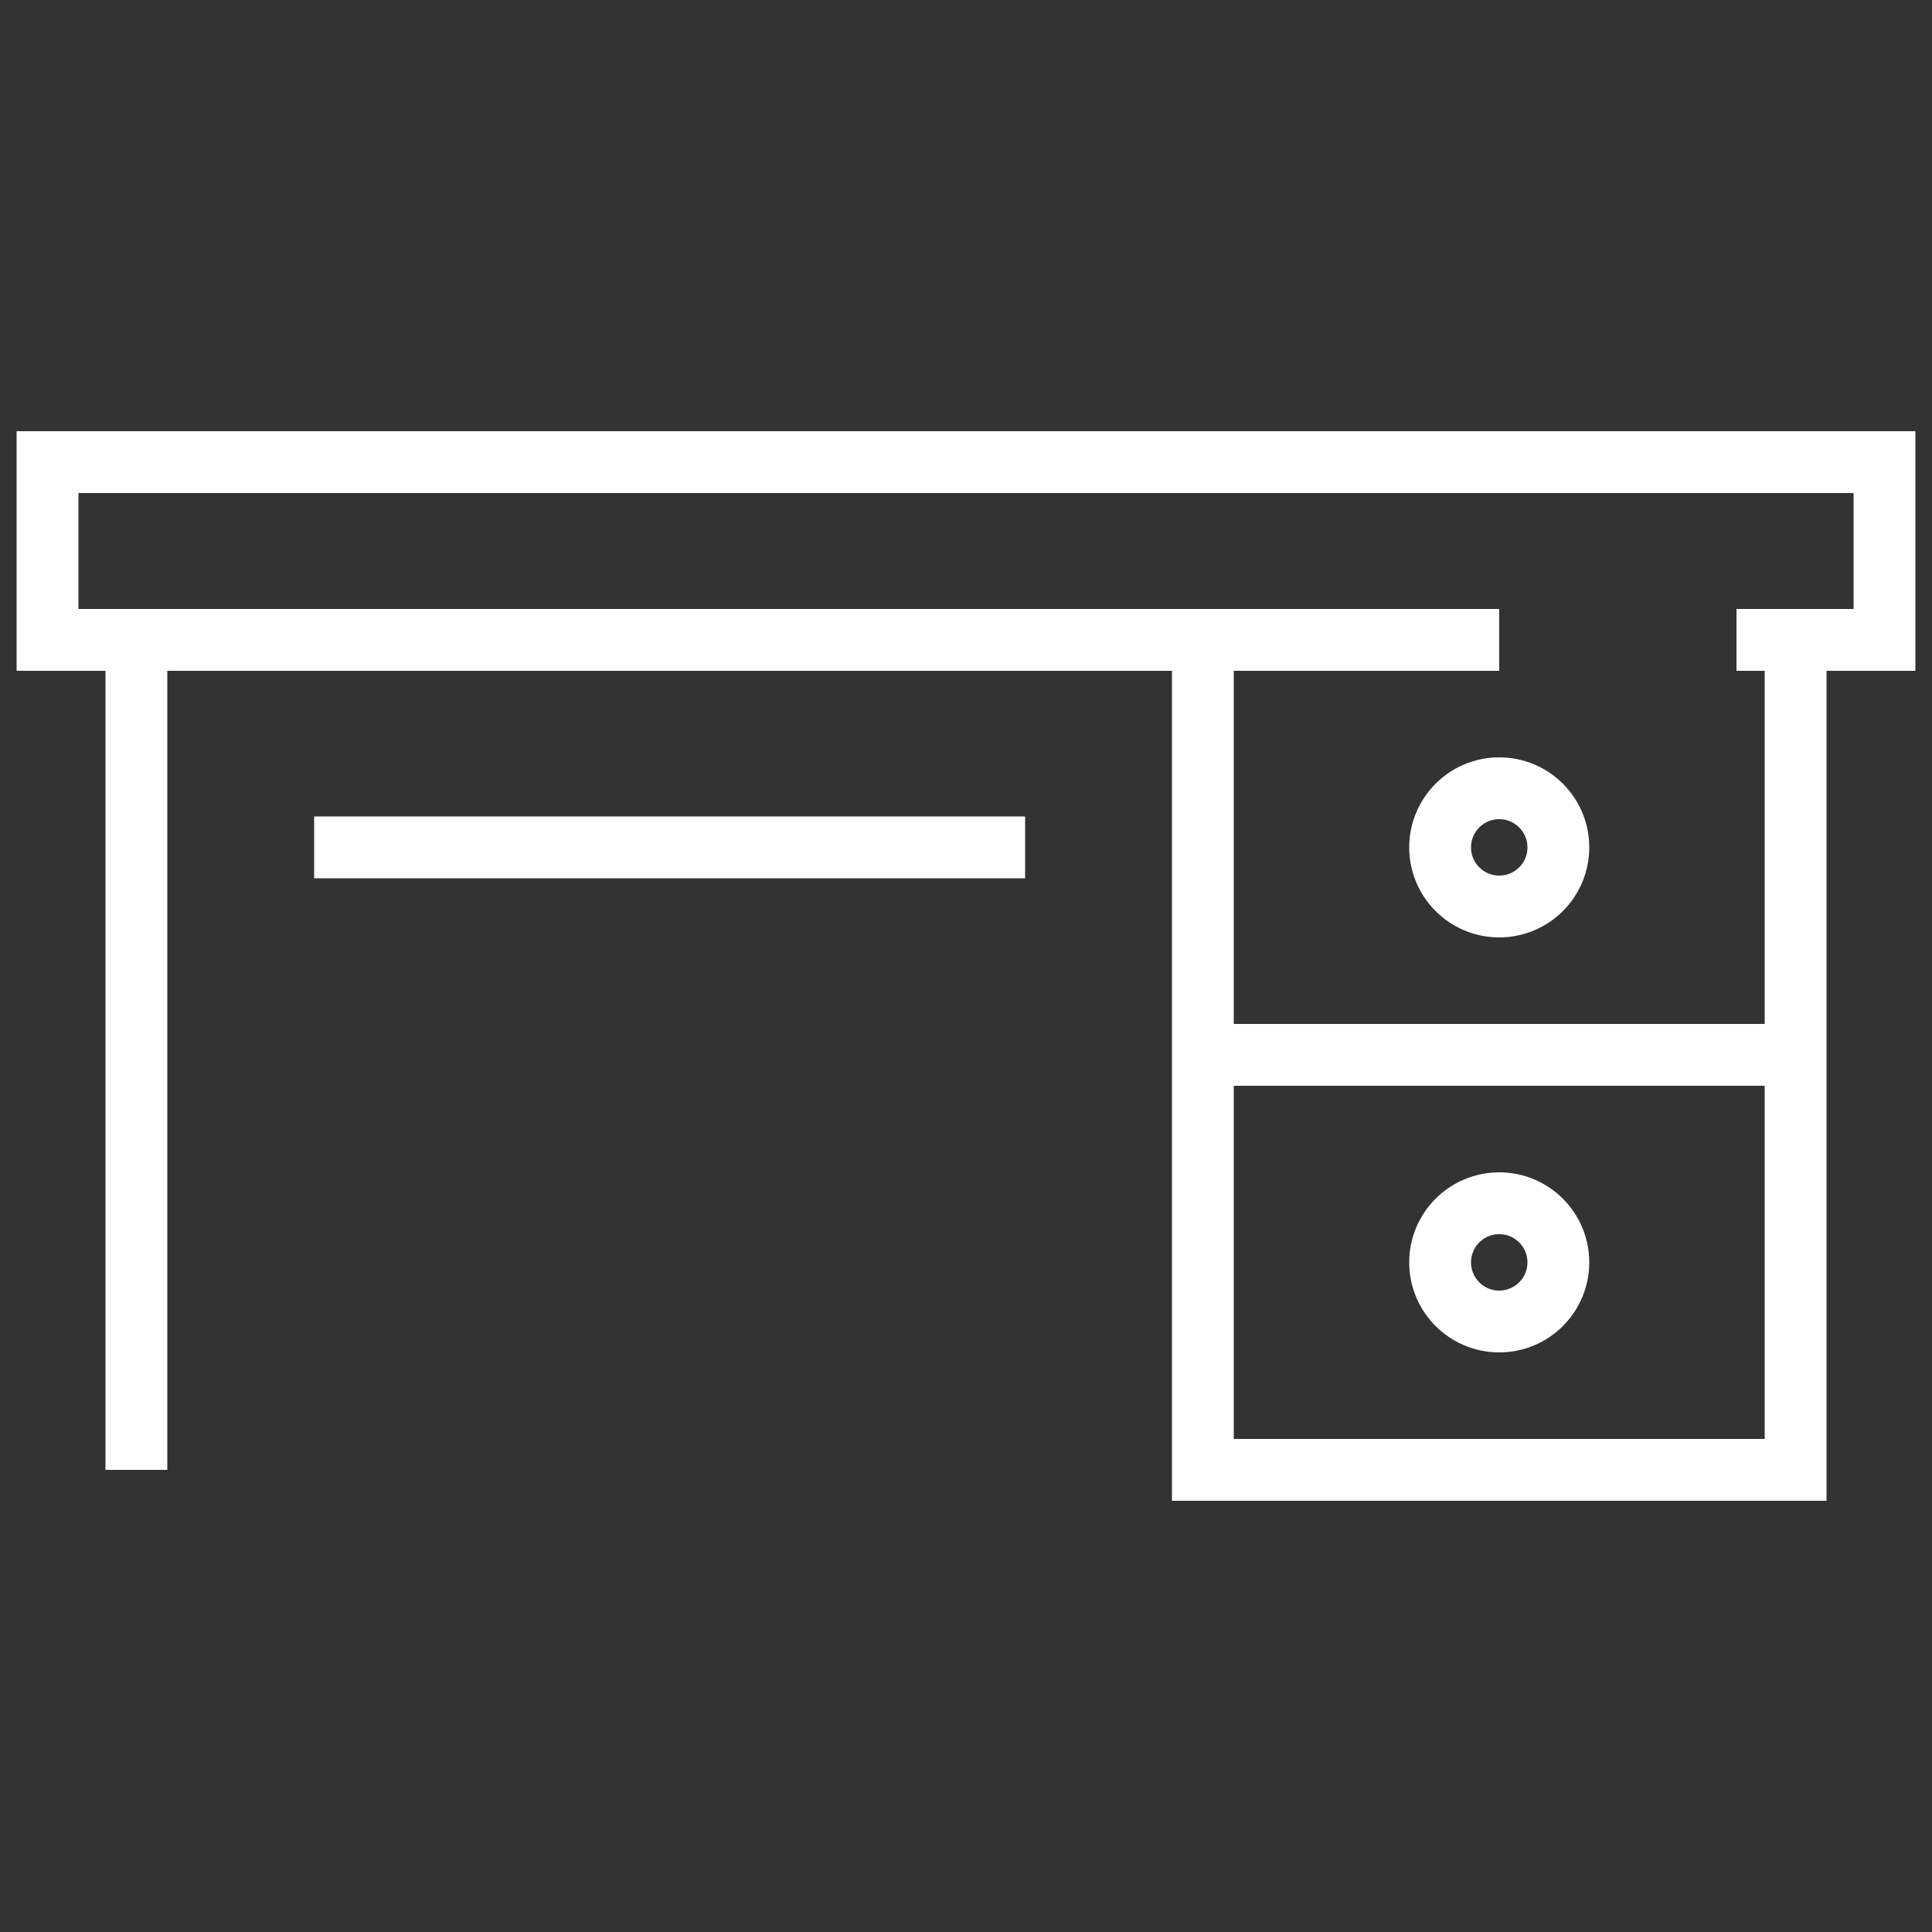 <?xml version="1.0" encoding="utf-8"?>
<!-- Generator: Adobe Illustrator 25.0.0, SVG Export Plug-In . SVG Version: 6.00 Build 0)  -->
<svg version="1.1" id="Layer_1" xmlns="http://www.w3.org/2000/svg" xmlns:xlink="http://www.w3.org/1999/xlink" x="0px" y="0px"
	 viewBox="0 0 500 500" style="enable-background:new 0 0 500 500;" xml:space="preserve">
<rect x="0" y="0" width="500" height="500" fill="#333333" stroke="none"/>
<style type="text/css">
	.st0{fill:none;stroke:#FFFFFF;stroke-width:16;stroke-miterlimit:10;}
</style>
<g id="desk-office_table_1_">
	<g>
		<line class="st0" x1="35.3" y1="380.4" x2="35.3" y2="165.6"/>
		<polyline class="st0" points="388,165.6 12.3,165.6 12.3,119.6 487.7,119.6 487.7,165.6 449.4,165.6 		"/>
		<line class="st0" x1="81.3" y1="219.3" x2="265.3" y2="219.3"/>
		<g>
			<polyline class="st0" points="464.7,165.6 464.7,380.4 311.3,380.4 311.3,165.6 			"/>
			<line class="st0" x1="311.3" y1="273" x2="464.7" y2="273"/>
			<circle class="st0" cx="388" cy="219.3" r="15.3"/>
			<circle class="st0" cx="388" cy="326.7" r="15.3"/>
		</g>
	</g>
</g>
</svg>
